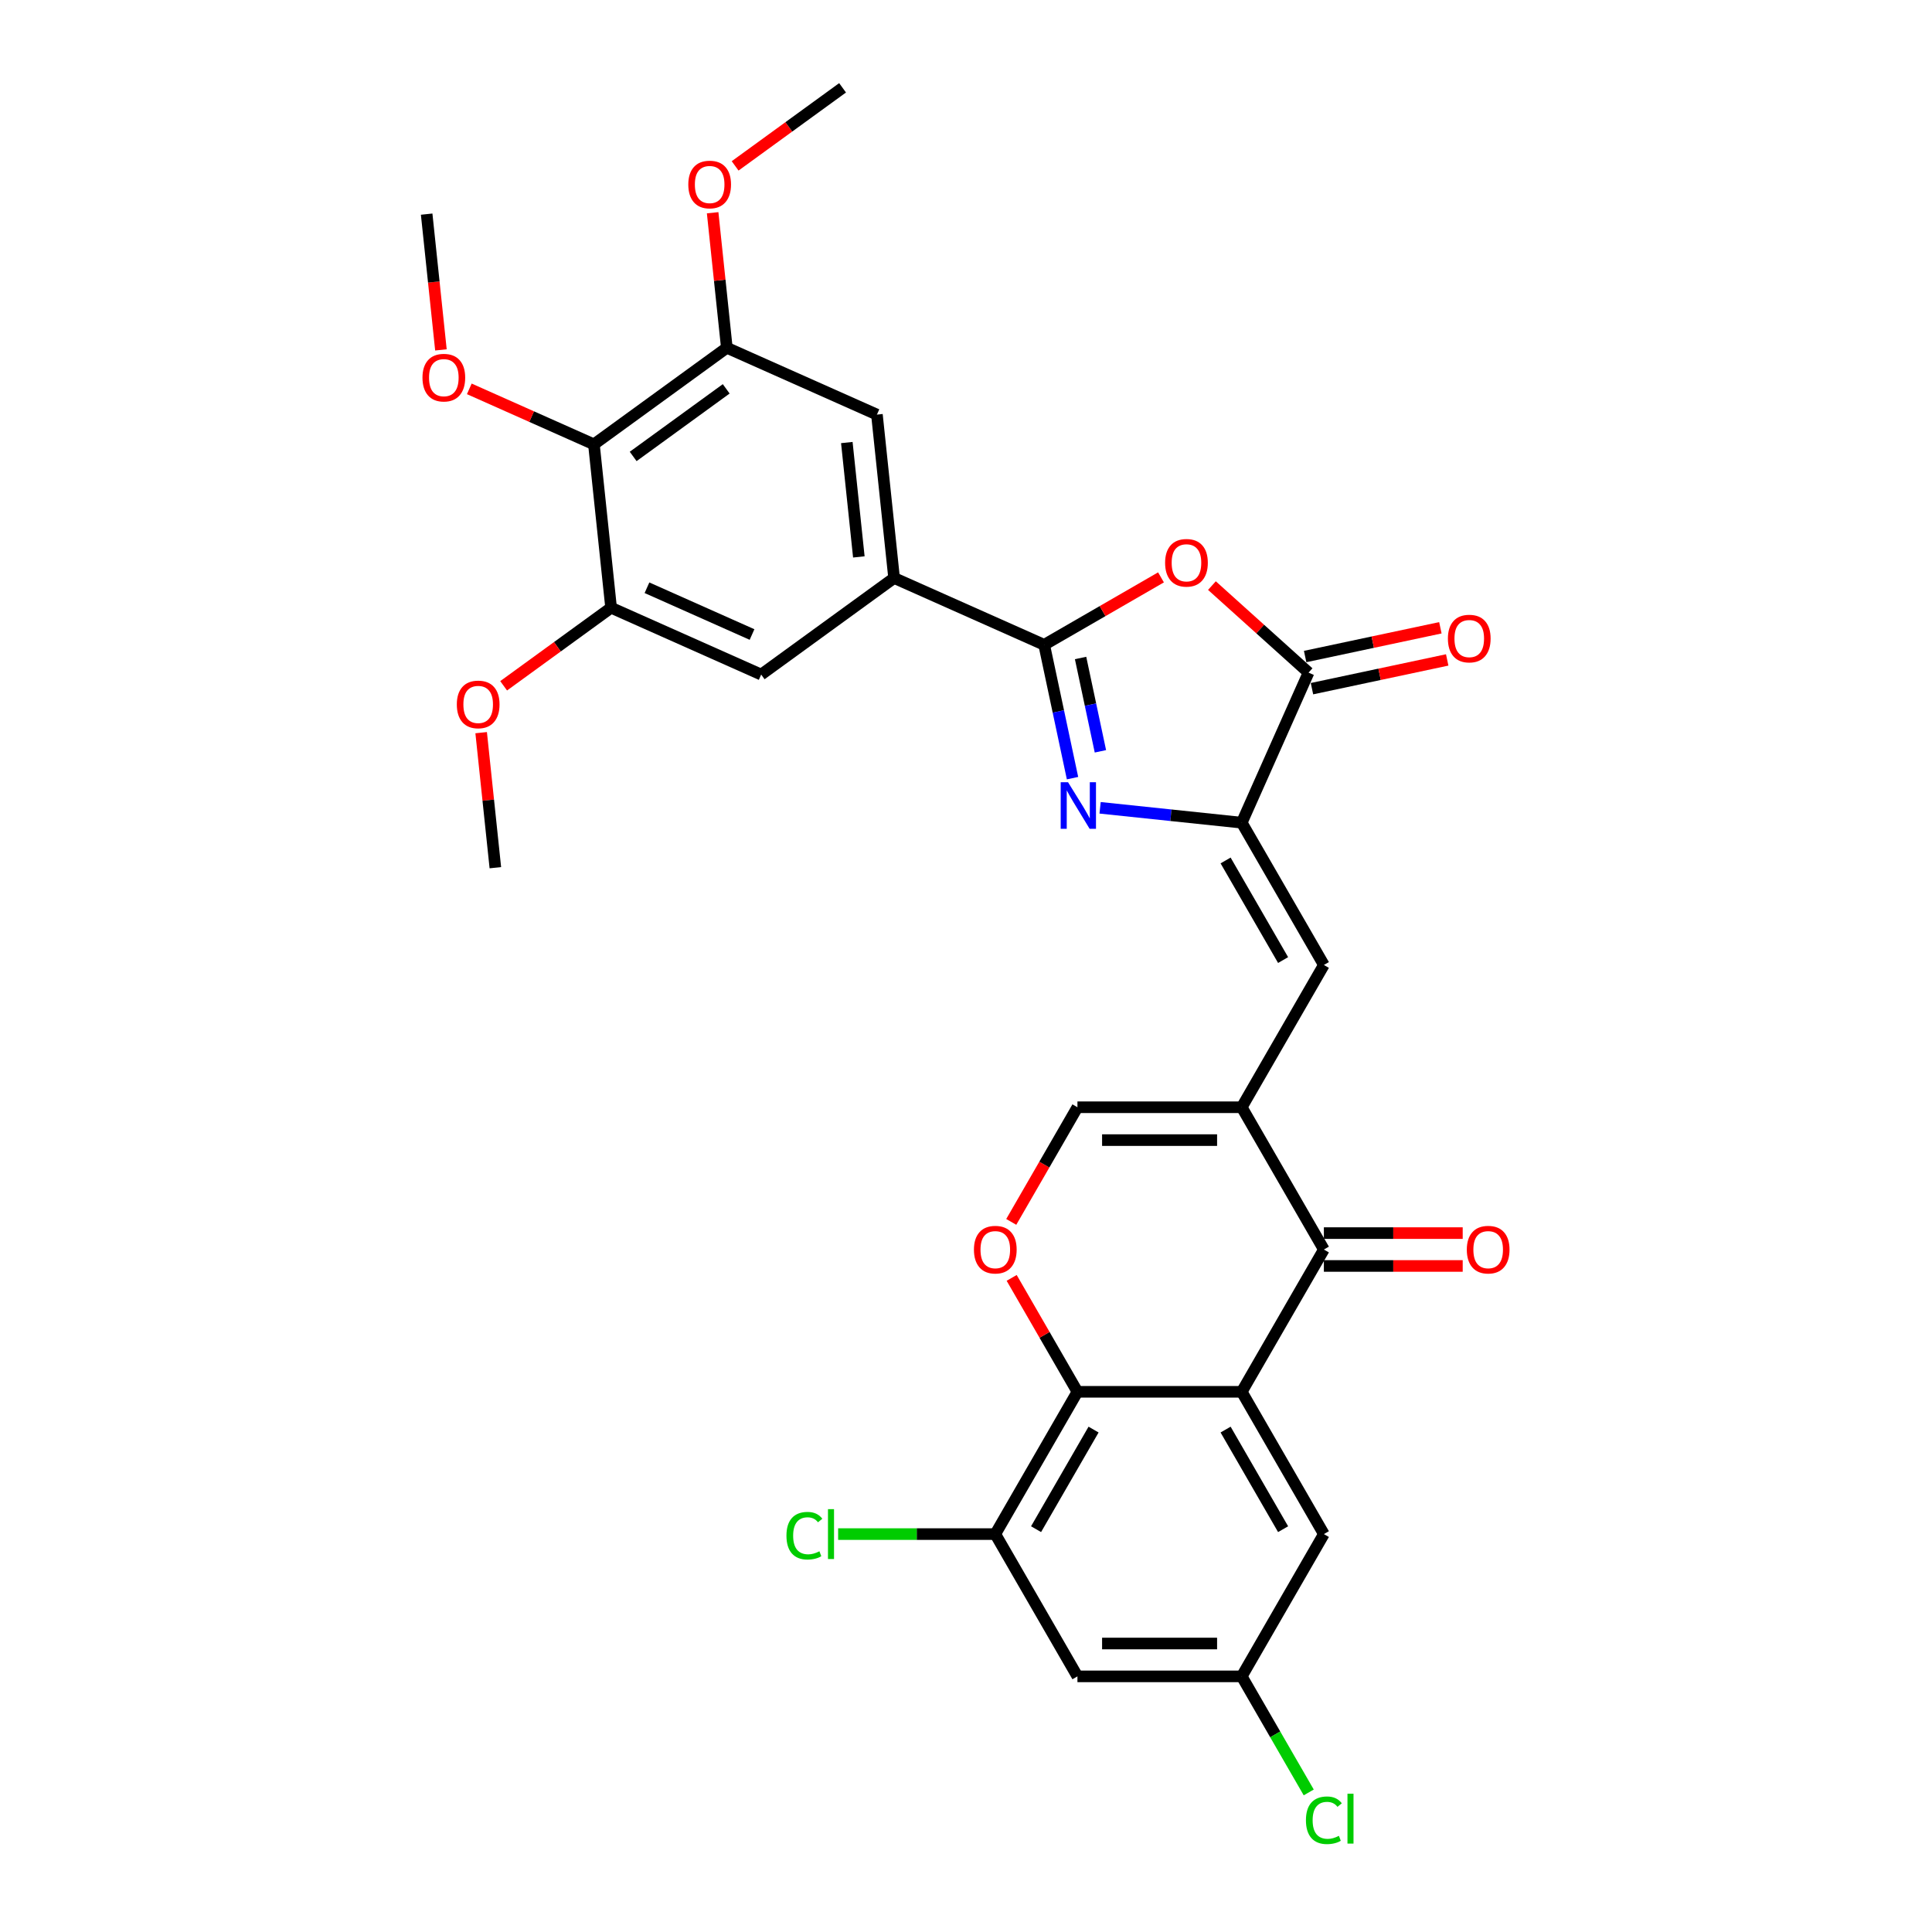 <?xml version='1.0' encoding='iso-8859-1'?>
<svg version='1.1' baseProfile='full'
              xmlns='http://www.w3.org/2000/svg'
                      xmlns:rdkit='http://www.rdkit.org/xml'
                      xmlns:xlink='http://www.w3.org/1999/xlink'
                  xml:space='preserve'
width='1000px' height='1000px' viewBox='0 0 1000 1000'>
<!-- END OF HEADER -->
<rect style='opacity:1.0;fill:#FFFFFF;stroke:none' width='1000' height='1000' x='0' y='0'> </rect>
<path class='bond-0' d='M 540.467,333.755 L 547.801,368.261' style='fill:none;fill-rule:evenodd;stroke:#000000;stroke-width:6px;stroke-linecap:butt;stroke-linejoin:miter;stroke-opacity:1' />
<path class='bond-0' d='M 547.801,368.261 L 555.136,402.767' style='fill:none;fill-rule:evenodd;stroke:#0000FF;stroke-width:6px;stroke-linecap:butt;stroke-linejoin:miter;stroke-opacity:1' />
<path class='bond-0' d='M 559.303,340.571 L 564.437,364.725' style='fill:none;fill-rule:evenodd;stroke:#000000;stroke-width:6px;stroke-linecap:butt;stroke-linejoin:miter;stroke-opacity:1' />
<path class='bond-0' d='M 564.437,364.725 L 569.571,388.879' style='fill:none;fill-rule:evenodd;stroke:#0000FF;stroke-width:6px;stroke-linecap:butt;stroke-linejoin:miter;stroke-opacity:1' />
<path class='bond-4' d='M 540.467,333.755 L 570.698,316.301' style='fill:none;fill-rule:evenodd;stroke:#000000;stroke-width:6px;stroke-linecap:butt;stroke-linejoin:miter;stroke-opacity:1' />
<path class='bond-4' d='M 570.698,316.301 L 600.93,298.847' style='fill:none;fill-rule:evenodd;stroke:#FF0000;stroke-width:6px;stroke-linecap:butt;stroke-linejoin:miter;stroke-opacity:1' />
<path class='bond-10' d='M 540.467,333.755 L 462.782,299.167' style='fill:none;fill-rule:evenodd;stroke:#000000;stroke-width:6px;stroke-linecap:butt;stroke-linejoin:miter;stroke-opacity:1' />
<path class='bond-3' d='M 569.406,418.117 L 606.062,421.97' style='fill:none;fill-rule:evenodd;stroke:#0000FF;stroke-width:6px;stroke-linecap:butt;stroke-linejoin:miter;stroke-opacity:1' />
<path class='bond-3' d='M 606.062,421.97 L 642.718,425.822' style='fill:none;fill-rule:evenodd;stroke:#000000;stroke-width:6px;stroke-linecap:butt;stroke-linejoin:miter;stroke-opacity:1' />
<path class='bond-1' d='M 642.718,720.399 L 685.236,646.755' style='fill:none;fill-rule:evenodd;stroke:#000000;stroke-width:6px;stroke-linecap:butt;stroke-linejoin:miter;stroke-opacity:1' />
<path class='bond-19' d='M 642.718,720.399 L 685.236,794.043' style='fill:none;fill-rule:evenodd;stroke:#000000;stroke-width:6px;stroke-linecap:butt;stroke-linejoin:miter;stroke-opacity:1' />
<path class='bond-19' d='M 634.367,739.949 L 664.13,791.5' style='fill:none;fill-rule:evenodd;stroke:#000000;stroke-width:6px;stroke-linecap:butt;stroke-linejoin:miter;stroke-opacity:1' />
<path class='bond-33' d='M 642.718,720.399 L 557.681,720.399' style='fill:none;fill-rule:evenodd;stroke:#000000;stroke-width:6px;stroke-linecap:butt;stroke-linejoin:miter;stroke-opacity:1' />
<path class='bond-2' d='M 642.718,573.11 L 685.236,499.466' style='fill:none;fill-rule:evenodd;stroke:#000000;stroke-width:6px;stroke-linecap:butt;stroke-linejoin:miter;stroke-opacity:1' />
<path class='bond-5' d='M 642.718,573.11 L 685.236,646.755' style='fill:none;fill-rule:evenodd;stroke:#000000;stroke-width:6px;stroke-linecap:butt;stroke-linejoin:miter;stroke-opacity:1' />
<path class='bond-11' d='M 642.718,573.11 L 557.681,573.11' style='fill:none;fill-rule:evenodd;stroke:#000000;stroke-width:6px;stroke-linecap:butt;stroke-linejoin:miter;stroke-opacity:1' />
<path class='bond-11' d='M 629.962,590.118 L 570.437,590.118' style='fill:none;fill-rule:evenodd;stroke:#000000;stroke-width:6px;stroke-linecap:butt;stroke-linejoin:miter;stroke-opacity:1' />
<path class='bond-8' d='M 642.718,425.822 L 685.236,499.466' style='fill:none;fill-rule:evenodd;stroke:#000000;stroke-width:6px;stroke-linecap:butt;stroke-linejoin:miter;stroke-opacity:1' />
<path class='bond-8' d='M 634.367,445.373 L 664.13,496.924' style='fill:none;fill-rule:evenodd;stroke:#000000;stroke-width:6px;stroke-linecap:butt;stroke-linejoin:miter;stroke-opacity:1' />
<path class='bond-31' d='M 642.718,425.822 L 677.306,348.137' style='fill:none;fill-rule:evenodd;stroke:#000000;stroke-width:6px;stroke-linecap:butt;stroke-linejoin:miter;stroke-opacity:1' />
<path class='bond-6' d='M 627.292,303.105 L 652.299,325.621' style='fill:none;fill-rule:evenodd;stroke:#FF0000;stroke-width:6px;stroke-linecap:butt;stroke-linejoin:miter;stroke-opacity:1' />
<path class='bond-6' d='M 652.299,325.621 L 677.306,348.137' style='fill:none;fill-rule:evenodd;stroke:#000000;stroke-width:6px;stroke-linecap:butt;stroke-linejoin:miter;stroke-opacity:1' />
<path class='bond-21' d='M 685.236,655.258 L 721.164,655.258' style='fill:none;fill-rule:evenodd;stroke:#000000;stroke-width:6px;stroke-linecap:butt;stroke-linejoin:miter;stroke-opacity:1' />
<path class='bond-21' d='M 721.164,655.258 L 757.092,655.258' style='fill:none;fill-rule:evenodd;stroke:#FF0000;stroke-width:6px;stroke-linecap:butt;stroke-linejoin:miter;stroke-opacity:1' />
<path class='bond-21' d='M 685.236,638.251 L 721.164,638.251' style='fill:none;fill-rule:evenodd;stroke:#000000;stroke-width:6px;stroke-linecap:butt;stroke-linejoin:miter;stroke-opacity:1' />
<path class='bond-21' d='M 721.164,638.251 L 757.092,638.251' style='fill:none;fill-rule:evenodd;stroke:#FF0000;stroke-width:6px;stroke-linecap:butt;stroke-linejoin:miter;stroke-opacity:1' />
<path class='bond-22' d='M 679.074,356.455 L 714.072,349.016' style='fill:none;fill-rule:evenodd;stroke:#000000;stroke-width:6px;stroke-linecap:butt;stroke-linejoin:miter;stroke-opacity:1' />
<path class='bond-22' d='M 714.072,349.016 L 749.071,341.577' style='fill:none;fill-rule:evenodd;stroke:#FF0000;stroke-width:6px;stroke-linecap:butt;stroke-linejoin:miter;stroke-opacity:1' />
<path class='bond-22' d='M 675.538,339.82 L 710.536,332.38' style='fill:none;fill-rule:evenodd;stroke:#000000;stroke-width:6px;stroke-linecap:butt;stroke-linejoin:miter;stroke-opacity:1' />
<path class='bond-22' d='M 710.536,332.38 L 745.535,324.941' style='fill:none;fill-rule:evenodd;stroke:#FF0000;stroke-width:6px;stroke-linecap:butt;stroke-linejoin:miter;stroke-opacity:1' />
<path class='bond-7' d='M 557.681,720.399 L 540.659,690.915' style='fill:none;fill-rule:evenodd;stroke:#000000;stroke-width:6px;stroke-linecap:butt;stroke-linejoin:miter;stroke-opacity:1' />
<path class='bond-7' d='M 540.659,690.915 L 523.637,661.432' style='fill:none;fill-rule:evenodd;stroke:#FF0000;stroke-width:6px;stroke-linecap:butt;stroke-linejoin:miter;stroke-opacity:1' />
<path class='bond-13' d='M 557.681,720.399 L 515.163,794.043' style='fill:none;fill-rule:evenodd;stroke:#000000;stroke-width:6px;stroke-linecap:butt;stroke-linejoin:miter;stroke-opacity:1' />
<path class='bond-13' d='M 566.032,739.949 L 536.269,791.5' style='fill:none;fill-rule:evenodd;stroke:#000000;stroke-width:6px;stroke-linecap:butt;stroke-linejoin:miter;stroke-opacity:1' />
<path class='bond-9' d='M 523.421,632.451 L 540.551,602.781' style='fill:none;fill-rule:evenodd;stroke:#FF0000;stroke-width:6px;stroke-linecap:butt;stroke-linejoin:miter;stroke-opacity:1' />
<path class='bond-9' d='M 540.551,602.781 L 557.681,573.11' style='fill:none;fill-rule:evenodd;stroke:#000000;stroke-width:6px;stroke-linecap:butt;stroke-linejoin:miter;stroke-opacity:1' />
<path class='bond-16' d='M 462.782,299.167 L 393.986,349.151' style='fill:none;fill-rule:evenodd;stroke:#000000;stroke-width:6px;stroke-linecap:butt;stroke-linejoin:miter;stroke-opacity:1' />
<path class='bond-17' d='M 462.782,299.167 L 453.893,214.597' style='fill:none;fill-rule:evenodd;stroke:#000000;stroke-width:6px;stroke-linecap:butt;stroke-linejoin:miter;stroke-opacity:1' />
<path class='bond-17' d='M 444.534,288.26 L 438.312,229.06' style='fill:none;fill-rule:evenodd;stroke:#000000;stroke-width:6px;stroke-linecap:butt;stroke-linejoin:miter;stroke-opacity:1' />
<path class='bond-12' d='M 307.412,229.992 L 376.208,180.009' style='fill:none;fill-rule:evenodd;stroke:#000000;stroke-width:6px;stroke-linecap:butt;stroke-linejoin:miter;stroke-opacity:1' />
<path class='bond-12' d='M 327.728,236.254 L 375.885,201.266' style='fill:none;fill-rule:evenodd;stroke:#000000;stroke-width:6px;stroke-linecap:butt;stroke-linejoin:miter;stroke-opacity:1' />
<path class='bond-24' d='M 307.412,229.992 L 275.16,215.633' style='fill:none;fill-rule:evenodd;stroke:#000000;stroke-width:6px;stroke-linecap:butt;stroke-linejoin:miter;stroke-opacity:1' />
<path class='bond-24' d='M 275.16,215.633 L 242.908,201.273' style='fill:none;fill-rule:evenodd;stroke:#FF0000;stroke-width:6px;stroke-linecap:butt;stroke-linejoin:miter;stroke-opacity:1' />
<path class='bond-32' d='M 307.412,229.992 L 316.301,314.563' style='fill:none;fill-rule:evenodd;stroke:#000000;stroke-width:6px;stroke-linecap:butt;stroke-linejoin:miter;stroke-opacity:1' />
<path class='bond-18' d='M 515.163,794.043 L 557.681,867.687' style='fill:none;fill-rule:evenodd;stroke:#000000;stroke-width:6px;stroke-linecap:butt;stroke-linejoin:miter;stroke-opacity:1' />
<path class='bond-23' d='M 515.163,794.043 L 474.49,794.043' style='fill:none;fill-rule:evenodd;stroke:#000000;stroke-width:6px;stroke-linecap:butt;stroke-linejoin:miter;stroke-opacity:1' />
<path class='bond-23' d='M 474.49,794.043 L 433.816,794.043' style='fill:none;fill-rule:evenodd;stroke:#00CC00;stroke-width:6px;stroke-linecap:butt;stroke-linejoin:miter;stroke-opacity:1' />
<path class='bond-14' d='M 376.208,180.009 L 453.893,214.597' style='fill:none;fill-rule:evenodd;stroke:#000000;stroke-width:6px;stroke-linecap:butt;stroke-linejoin:miter;stroke-opacity:1' />
<path class='bond-25' d='M 376.208,180.009 L 372.535,145.062' style='fill:none;fill-rule:evenodd;stroke:#000000;stroke-width:6px;stroke-linecap:butt;stroke-linejoin:miter;stroke-opacity:1' />
<path class='bond-25' d='M 372.535,145.062 L 368.862,110.115' style='fill:none;fill-rule:evenodd;stroke:#FF0000;stroke-width:6px;stroke-linecap:butt;stroke-linejoin:miter;stroke-opacity:1' />
<path class='bond-15' d='M 316.301,314.563 L 393.986,349.151' style='fill:none;fill-rule:evenodd;stroke:#000000;stroke-width:6px;stroke-linecap:butt;stroke-linejoin:miter;stroke-opacity:1' />
<path class='bond-15' d='M 334.871,304.214 L 389.25,328.426' style='fill:none;fill-rule:evenodd;stroke:#000000;stroke-width:6px;stroke-linecap:butt;stroke-linejoin:miter;stroke-opacity:1' />
<path class='bond-26' d='M 316.301,314.563 L 288.493,334.767' style='fill:none;fill-rule:evenodd;stroke:#000000;stroke-width:6px;stroke-linecap:butt;stroke-linejoin:miter;stroke-opacity:1' />
<path class='bond-26' d='M 288.493,334.767 L 260.685,354.97' style='fill:none;fill-rule:evenodd;stroke:#FF0000;stroke-width:6px;stroke-linecap:butt;stroke-linejoin:miter;stroke-opacity:1' />
<path class='bond-34' d='M 557.681,867.687 L 642.718,867.687' style='fill:none;fill-rule:evenodd;stroke:#000000;stroke-width:6px;stroke-linecap:butt;stroke-linejoin:miter;stroke-opacity:1' />
<path class='bond-34' d='M 570.437,850.679 L 629.962,850.679' style='fill:none;fill-rule:evenodd;stroke:#000000;stroke-width:6px;stroke-linecap:butt;stroke-linejoin:miter;stroke-opacity:1' />
<path class='bond-20' d='M 685.236,794.043 L 642.718,867.687' style='fill:none;fill-rule:evenodd;stroke:#000000;stroke-width:6px;stroke-linecap:butt;stroke-linejoin:miter;stroke-opacity:1' />
<path class='bond-27' d='M 642.718,867.687 L 660.059,897.723' style='fill:none;fill-rule:evenodd;stroke:#000000;stroke-width:6px;stroke-linecap:butt;stroke-linejoin:miter;stroke-opacity:1' />
<path class='bond-27' d='M 660.059,897.723 L 677.401,927.759' style='fill:none;fill-rule:evenodd;stroke:#00CC00;stroke-width:6px;stroke-linecap:butt;stroke-linejoin:miter;stroke-opacity:1' />
<path class='bond-28' d='M 228.223,181.102 L 224.531,145.968' style='fill:none;fill-rule:evenodd;stroke:#FF0000;stroke-width:6px;stroke-linecap:butt;stroke-linejoin:miter;stroke-opacity:1' />
<path class='bond-28' d='M 224.531,145.968 L 220.838,110.834' style='fill:none;fill-rule:evenodd;stroke:#000000;stroke-width:6px;stroke-linecap:butt;stroke-linejoin:miter;stroke-opacity:1' />
<path class='bond-30' d='M 380.5,85.862 L 408.308,65.658' style='fill:none;fill-rule:evenodd;stroke:#FF0000;stroke-width:6px;stroke-linecap:butt;stroke-linejoin:miter;stroke-opacity:1' />
<path class='bond-30' d='M 408.308,65.658 L 436.116,45.455' style='fill:none;fill-rule:evenodd;stroke:#000000;stroke-width:6px;stroke-linecap:butt;stroke-linejoin:miter;stroke-opacity:1' />
<path class='bond-29' d='M 249.047,379.224 L 252.72,414.171' style='fill:none;fill-rule:evenodd;stroke:#FF0000;stroke-width:6px;stroke-linecap:butt;stroke-linejoin:miter;stroke-opacity:1' />
<path class='bond-29' d='M 252.72,414.171 L 256.393,449.118' style='fill:none;fill-rule:evenodd;stroke:#000000;stroke-width:6px;stroke-linecap:butt;stroke-linejoin:miter;stroke-opacity:1' />
<path  class='atom-1' d='M 552.824 404.892
L 560.715 417.648
Q 561.497 418.906, 562.756 421.185
Q 564.015 423.464, 564.083 423.601
L 564.083 404.892
L 567.28 404.892
L 567.28 428.975
L 563.98 428.975
L 555.511 415.029
Q 554.524 413.396, 553.47 411.525
Q 552.45 409.654, 552.143 409.076
L 552.143 428.975
L 549.014 428.975
L 549.014 404.892
L 552.824 404.892
' fill='#0000FF'/>
<path  class='atom-5' d='M 603.056 291.305
Q 603.056 285.522, 605.913 282.291
Q 608.771 279.059, 614.111 279.059
Q 619.451 279.059, 622.308 282.291
Q 625.166 285.522, 625.166 291.305
Q 625.166 297.155, 622.274 300.489
Q 619.383 303.788, 614.111 303.788
Q 608.805 303.788, 605.913 300.489
Q 603.056 297.189, 603.056 291.305
M 614.111 301.067
Q 617.784 301.067, 619.757 298.618
Q 621.764 296.135, 621.764 291.305
Q 621.764 286.577, 619.757 284.196
Q 617.784 281.781, 614.111 281.781
Q 610.437 281.781, 608.43 284.162
Q 606.458 286.543, 606.458 291.305
Q 606.458 296.169, 608.43 298.618
Q 610.437 301.067, 614.111 301.067
' fill='#FF0000'/>
<path  class='atom-10' d='M 504.108 646.823
Q 504.108 641.04, 506.965 637.809
Q 509.822 634.577, 515.163 634.577
Q 520.503 634.577, 523.36 637.809
Q 526.218 641.04, 526.218 646.823
Q 526.218 652.673, 523.326 656.007
Q 520.435 659.306, 515.163 659.306
Q 509.856 659.306, 506.965 656.007
Q 504.108 652.707, 504.108 646.823
M 515.163 656.585
Q 518.836 656.585, 520.809 654.136
Q 522.816 651.653, 522.816 646.823
Q 522.816 642.095, 520.809 639.713
Q 518.836 637.298, 515.163 637.298
Q 511.489 637.298, 509.482 639.679
Q 507.509 642.061, 507.509 646.823
Q 507.509 651.687, 509.482 654.136
Q 511.489 656.585, 515.163 656.585
' fill='#FF0000'/>
<path  class='atom-22' d='M 759.218 646.823
Q 759.218 641.04, 762.076 637.809
Q 764.933 634.577, 770.273 634.577
Q 775.613 634.577, 778.471 637.809
Q 781.328 641.04, 781.328 646.823
Q 781.328 652.673, 778.437 656.007
Q 775.545 659.306, 770.273 659.306
Q 764.967 659.306, 762.076 656.007
Q 759.218 652.707, 759.218 646.823
M 770.273 656.585
Q 773.947 656.585, 775.92 654.136
Q 777.926 651.653, 777.926 646.823
Q 777.926 642.095, 775.92 639.713
Q 773.947 637.298, 770.273 637.298
Q 766.6 637.298, 764.593 639.679
Q 762.62 642.061, 762.62 646.823
Q 762.62 651.687, 764.593 654.136
Q 766.6 656.585, 770.273 656.585
' fill='#FF0000'/>
<path  class='atom-23' d='M 749.429 330.525
Q 749.429 324.743, 752.287 321.511
Q 755.144 318.28, 760.484 318.28
Q 765.824 318.28, 768.682 321.511
Q 771.539 324.743, 771.539 330.525
Q 771.539 336.376, 768.648 339.709
Q 765.756 343.009, 760.484 343.009
Q 755.178 343.009, 752.287 339.709
Q 749.429 336.41, 749.429 330.525
M 760.484 340.288
Q 764.158 340.288, 766.131 337.838
Q 768.137 335.355, 768.137 330.525
Q 768.137 325.797, 766.131 323.416
Q 764.158 321.001, 760.484 321.001
Q 756.811 321.001, 754.804 323.382
Q 752.831 325.763, 752.831 330.525
Q 752.831 335.389, 754.804 337.838
Q 756.811 340.288, 760.484 340.288
' fill='#FF0000'/>
<path  class='atom-24' d='M 407.064 794.876
Q 407.064 788.889, 409.853 785.76
Q 412.676 782.597, 418.017 782.597
Q 422.983 782.597, 425.636 786.1
L 423.391 787.937
Q 421.452 785.386, 418.017 785.386
Q 414.377 785.386, 412.438 787.835
Q 410.533 790.25, 410.533 794.876
Q 410.533 799.638, 412.506 802.087
Q 414.513 804.536, 418.391 804.536
Q 421.044 804.536, 424.139 802.937
L 425.092 805.489
Q 423.833 806.305, 421.928 806.781
Q 420.024 807.257, 417.915 807.257
Q 412.676 807.257, 409.853 804.06
Q 407.064 800.863, 407.064 794.876
' fill='#00CC00'/>
<path  class='atom-24' d='M 428.561 781.134
L 431.691 781.134
L 431.691 806.951
L 428.561 806.951
L 428.561 781.134
' fill='#00CC00'/>
<path  class='atom-25' d='M 218.672 195.473
Q 218.672 189.69, 221.529 186.459
Q 224.387 183.227, 229.727 183.227
Q 235.067 183.227, 237.924 186.459
Q 240.782 189.69, 240.782 195.473
Q 240.782 201.323, 237.89 204.657
Q 234.999 207.956, 229.727 207.956
Q 224.421 207.956, 221.529 204.657
Q 218.672 201.357, 218.672 195.473
M 229.727 205.235
Q 233.4 205.235, 235.373 202.786
Q 237.38 200.303, 237.38 195.473
Q 237.38 190.745, 235.373 188.364
Q 233.4 185.949, 229.727 185.949
Q 226.053 185.949, 224.046 188.33
Q 222.074 190.711, 222.074 195.473
Q 222.074 200.337, 224.046 202.786
Q 226.053 205.235, 229.727 205.235
' fill='#FF0000'/>
<path  class='atom-26' d='M 356.264 95.506
Q 356.264 89.724, 359.122 86.492
Q 361.979 83.261, 367.319 83.261
Q 372.66 83.261, 375.517 86.492
Q 378.374 89.724, 378.374 95.506
Q 378.374 101.356, 375.483 104.69
Q 372.592 107.989, 367.319 107.989
Q 362.013 107.989, 359.122 104.69
Q 356.264 101.391, 356.264 95.506
M 367.319 105.268
Q 370.993 105.268, 372.966 102.819
Q 374.973 100.336, 374.973 95.506
Q 374.973 90.778, 372.966 88.397
Q 370.993 85.982, 367.319 85.982
Q 363.646 85.982, 361.639 88.363
Q 359.666 90.744, 359.666 95.506
Q 359.666 100.37, 361.639 102.819
Q 363.646 105.268, 367.319 105.268
' fill='#FF0000'/>
<path  class='atom-27' d='M 236.45 364.615
Q 236.45 358.832, 239.307 355.601
Q 242.164 352.369, 247.504 352.369
Q 252.845 352.369, 255.702 355.601
Q 258.559 358.832, 258.559 364.615
Q 258.559 370.465, 255.668 373.799
Q 252.777 377.098, 247.504 377.098
Q 242.198 377.098, 239.307 373.799
Q 236.45 370.499, 236.45 364.615
M 247.504 374.377
Q 251.178 374.377, 253.151 371.928
Q 255.158 369.445, 255.158 364.615
Q 255.158 359.887, 253.151 357.506
Q 251.178 355.091, 247.504 355.091
Q 243.831 355.091, 241.824 357.472
Q 239.851 359.853, 239.851 364.615
Q 239.851 369.479, 241.824 371.928
Q 243.831 374.377, 247.504 374.377
' fill='#FF0000'/>
<path  class='atom-28' d='M 675.95 942.164
Q 675.95 936.178, 678.74 933.048
Q 681.563 929.885, 686.903 929.885
Q 691.869 929.885, 694.522 933.388
L 692.277 935.225
Q 690.339 932.674, 686.903 932.674
Q 683.264 932.674, 681.325 935.123
Q 679.42 937.538, 679.42 942.164
Q 679.42 946.926, 681.393 949.375
Q 683.4 951.824, 687.277 951.824
Q 689.93 951.824, 693.026 950.226
L 693.978 952.777
Q 692.72 953.593, 690.815 954.069
Q 688.91 954.545, 686.801 954.545
Q 681.563 954.545, 678.74 951.348
Q 675.95 948.151, 675.95 942.164
' fill='#00CC00'/>
<path  class='atom-28' d='M 697.448 928.422
L 700.577 928.422
L 700.577 954.239
L 697.448 954.239
L 697.448 928.422
' fill='#00CC00'/>
</svg>
